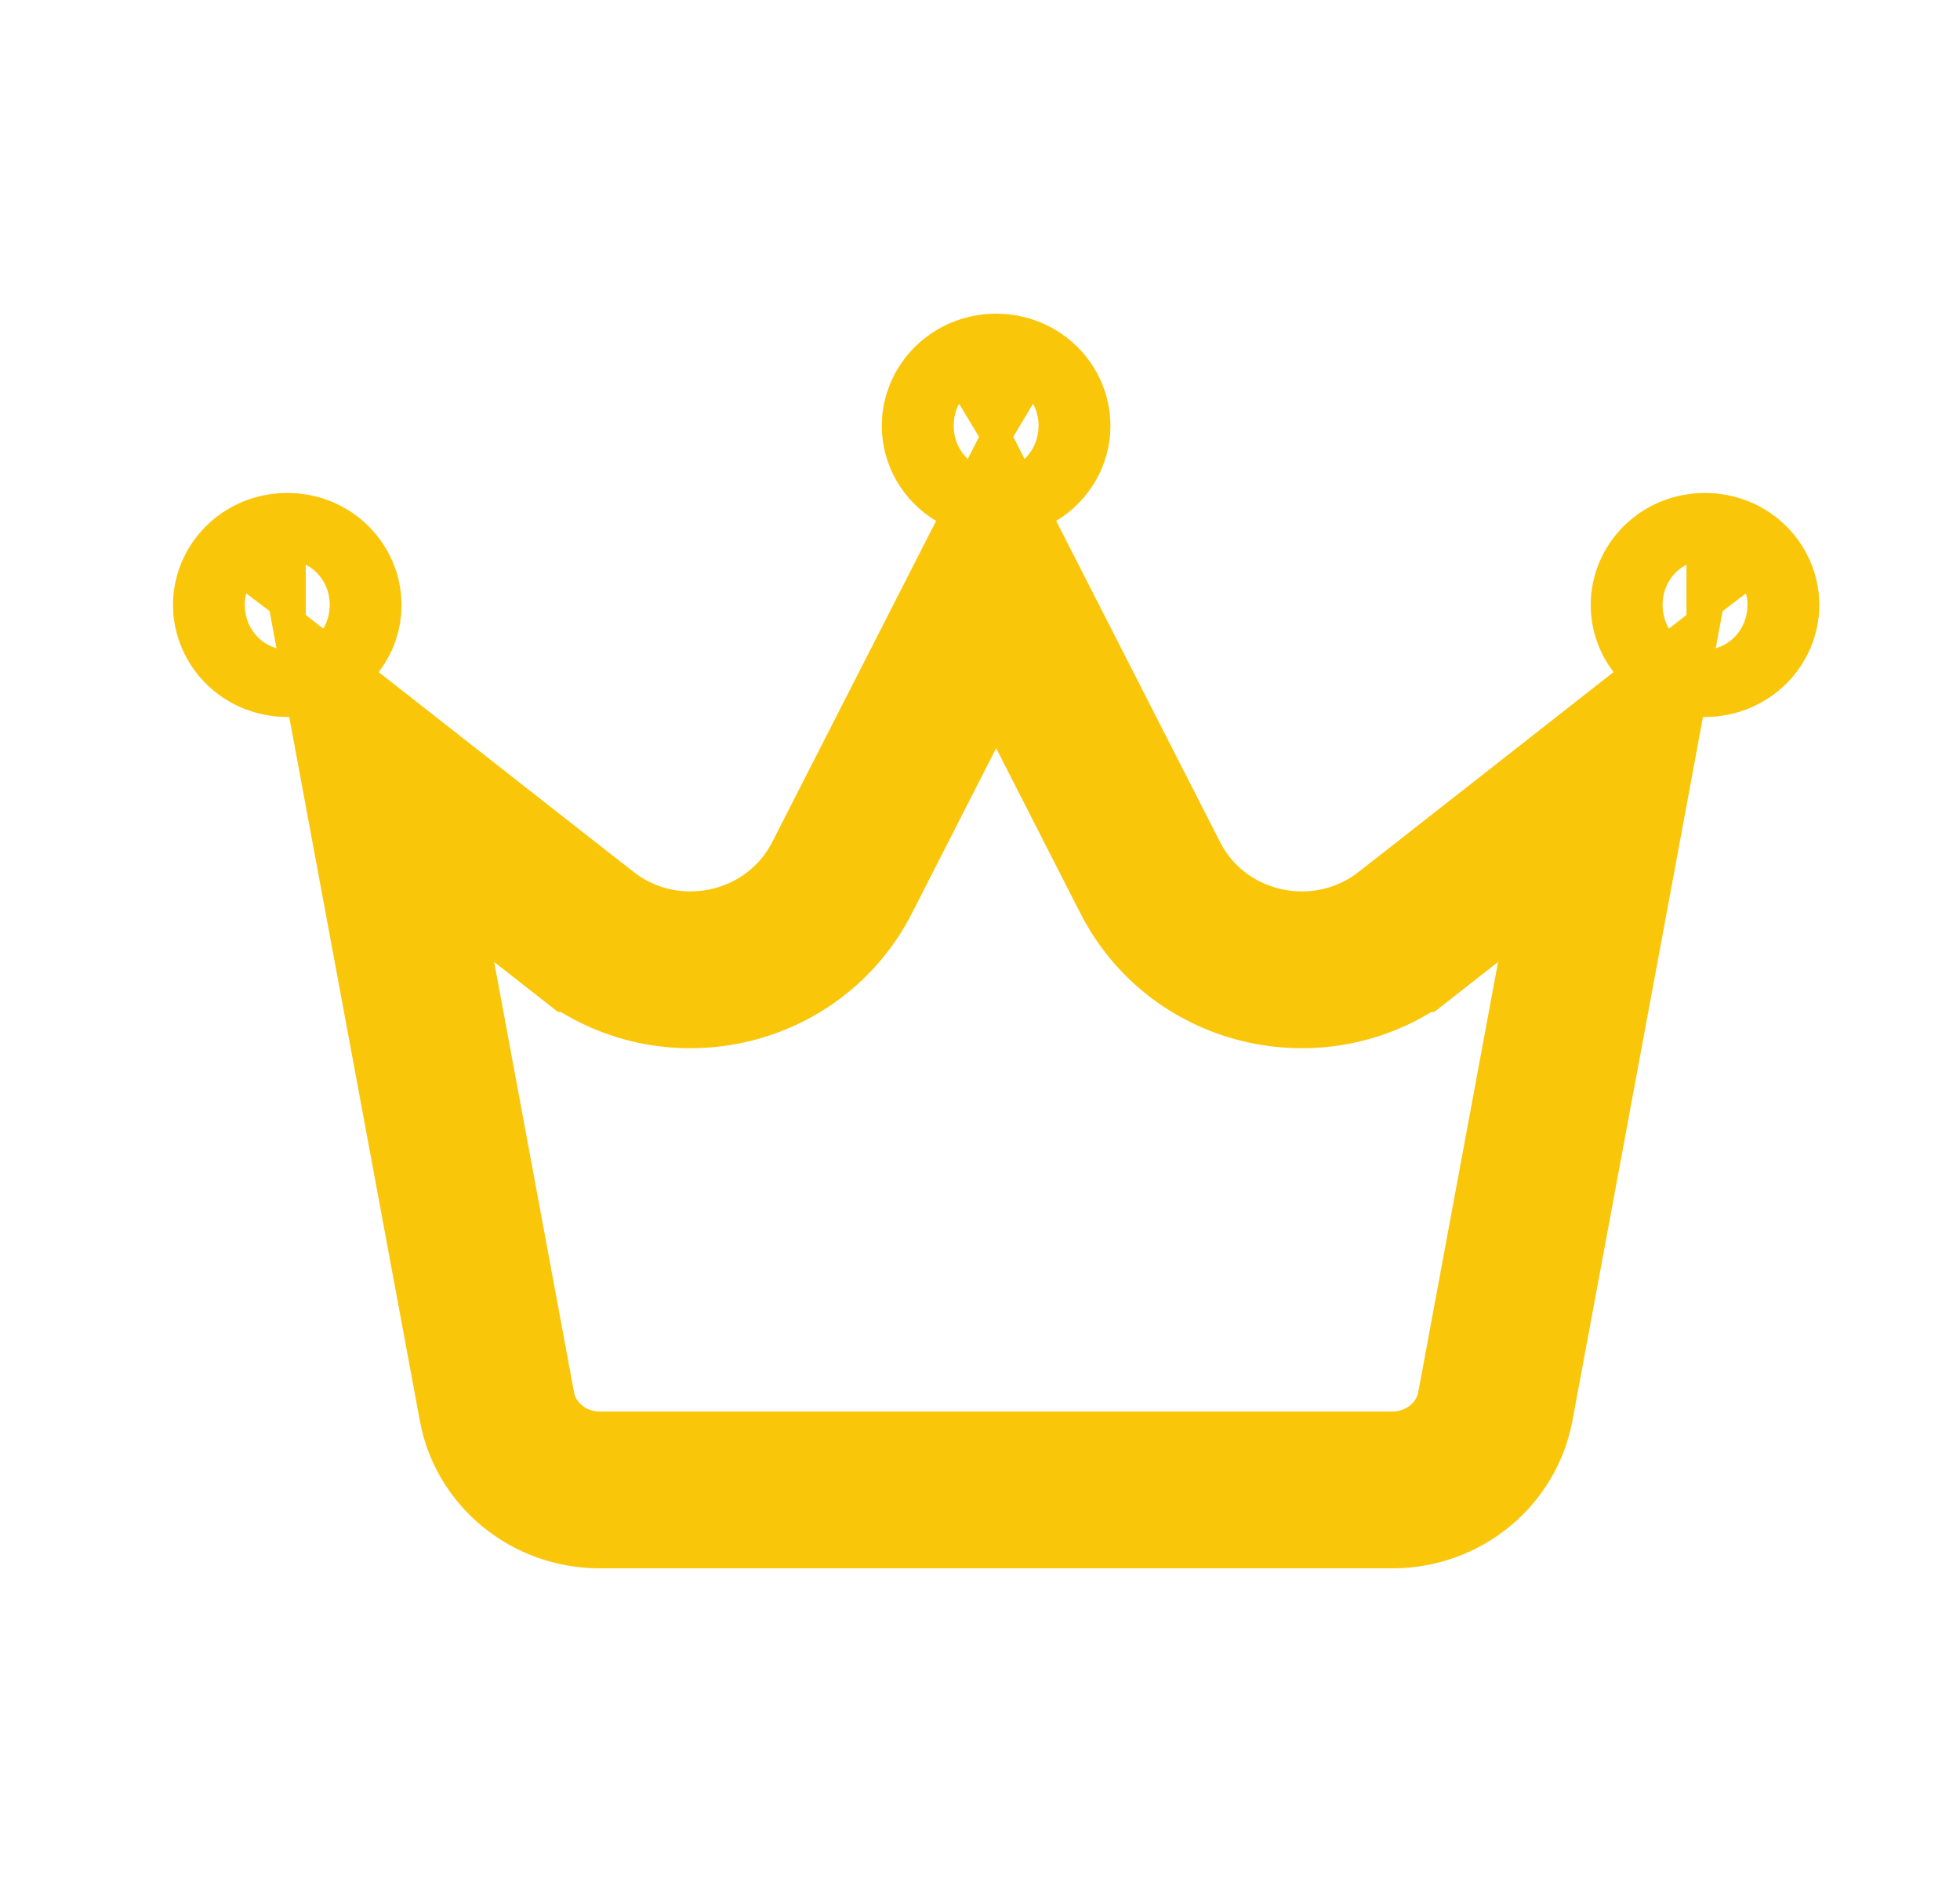 <svg width="25" height="24" viewBox="0 0 25 24" fill="none" xmlns="http://www.w3.org/2000/svg">
<path d="M12.956 5.786L12.706 5.936L12.455 5.786C12.323 5.706 12.247 5.572 12.247 5.429C12.247 5.211 12.433 5 12.706 5C12.979 5 13.164 5.211 13.164 5.429C13.164 5.57 13.087 5.707 12.956 5.786ZM10.742 11.19L12.706 7.342L14.67 11.19C15.292 12.41 16.882 12.74 17.948 11.905L17.949 11.905L20.574 9.847L19.073 17.937C19.073 17.938 19.073 17.938 19.072 17.939C18.959 18.542 18.416 19 17.759 19H7.652C6.99 19 6.449 18.538 6.339 17.94L6.339 17.939L4.837 9.847L7.462 11.905L7.463 11.905C8.529 12.74 10.119 12.41 10.742 11.19ZM21.722 8.143H21.511L21.376 7.965C21.319 7.89 21.289 7.804 21.289 7.714C21.289 7.497 21.474 7.286 21.747 7.286C22.02 7.286 22.206 7.497 22.206 7.714C22.206 7.932 22.02 8.143 21.747 8.143H21.722ZM4.035 7.965L3.9 8.143H3.689H3.664C3.391 8.143 3.206 7.932 3.206 7.714C3.206 7.497 3.391 7.286 3.664 7.286C3.937 7.286 4.122 7.497 4.122 7.714C4.122 7.804 4.093 7.89 4.035 7.965Z" stroke="#FAC60A" stroke-width="2"/>
</svg>
